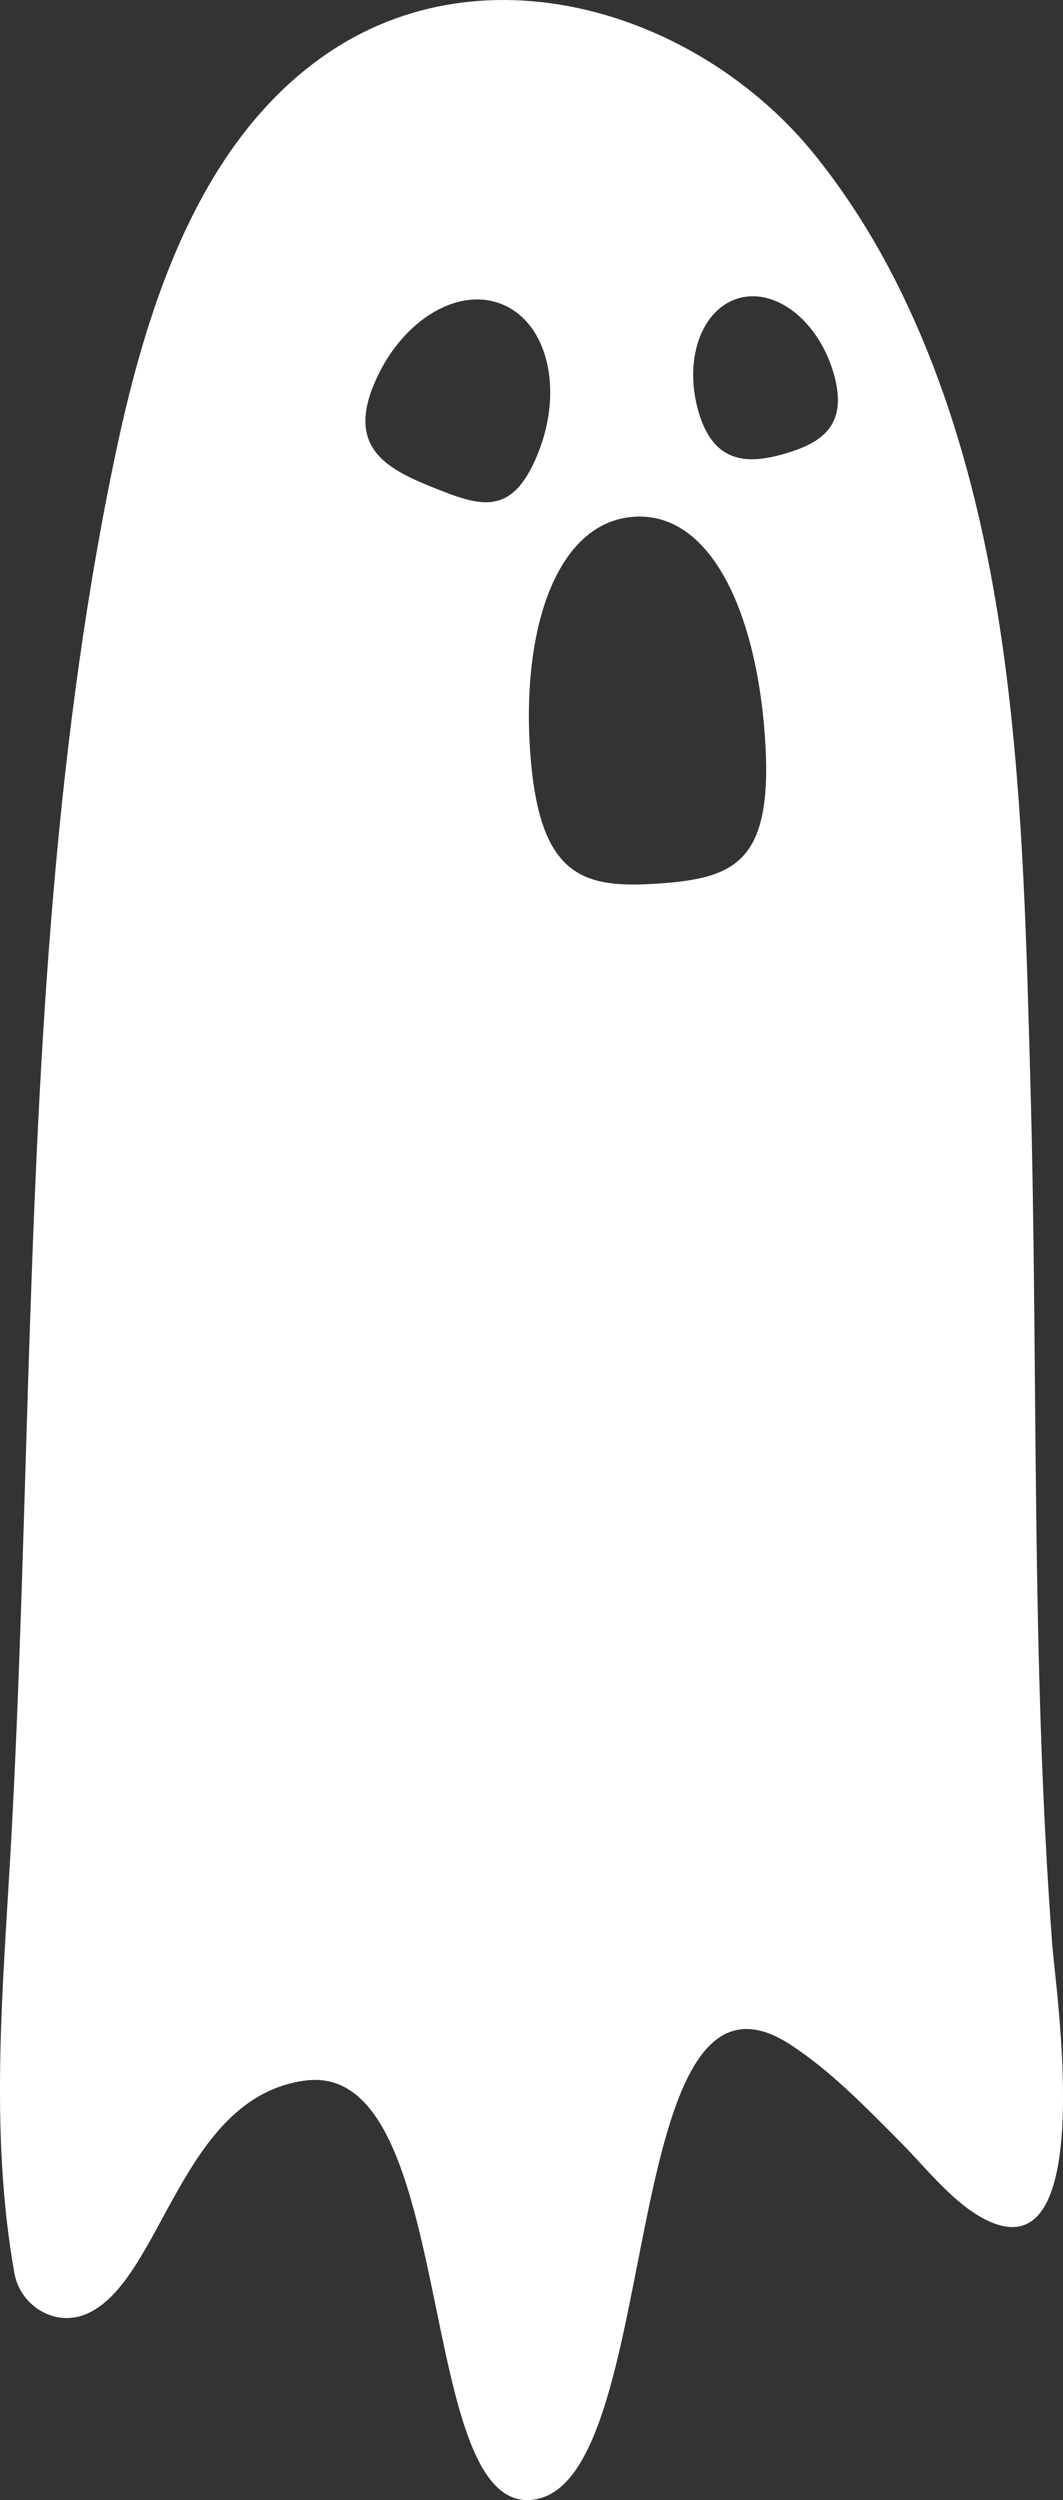 <?xml version="1.0" encoding="UTF-8"?><svg id="Layer_1" xmlns="http://www.w3.org/2000/svg" viewBox="0 0 390.16 917.07"><rect x="0" y="0" width="390.16" height="917.07" fill="#333333" stroke="none"/><defs><style>.cls-1{fill:#fff;}</style></defs><path class="cls-1" d="M386.21,713.29c-7.94-105.56-5.07-211.49-8.05-317.22-2.72-96.56-4.51-202.34-48.28-290.71-8.48-17.11-18.65-33.39-30.61-48.29C257.2,4.73,178.2-20.4,119.61,19.97,71.36,53.21,52.64,116.67,41.53,170.67c-22.71,110.36-27.63,223.33-31.19,335.64-1.78,56.25-3.16,112.52-6.23,168.71-2.89,52.91-8.15,106.12,1.16,158.74,2.14,12.11,14.88,19.85,26.24,15.12,27.99-11.64,34.45-79.79,80.63-85.72,57.17-7.33,39.12,164.29,85.46,153.4,46.34-10.9,28.74-207.95,92.43-166.61,15.12,9.82,27.76,23.1,40.44,35.77,9.67,9.66,21.57,25.4,34.99,30.06,36.7,12.72,22.01-85.75,20.75-102.5ZM160.1,179.27c-16.76-6.67-32.53-14-23.21-37.41,9.32-23.41,30.45-36.99,47.21-30.32,16.76,6.67,22.79,31.05,13.48,54.47-9.32,23.41-20.72,19.93-37.48,13.26ZM242.18,324.06c-28,2-44.27-1.95-47.57-47.99-3.29-46.04,9.95-84.5,37.95-86.51,28-2,44.88,34.3,48.18,80.35,3.29,46.04-10.56,52.15-38.56,54.16ZM288.38,166.32c-13.65,4.04-26.29,4.03-31.93-15.04-5.64-19.07.85-37.8,14.51-41.84,13.65-4.04,29.29,8.15,34.93,27.22,5.64,19.07-3.85,25.62-17.5,29.66Z"/></svg>